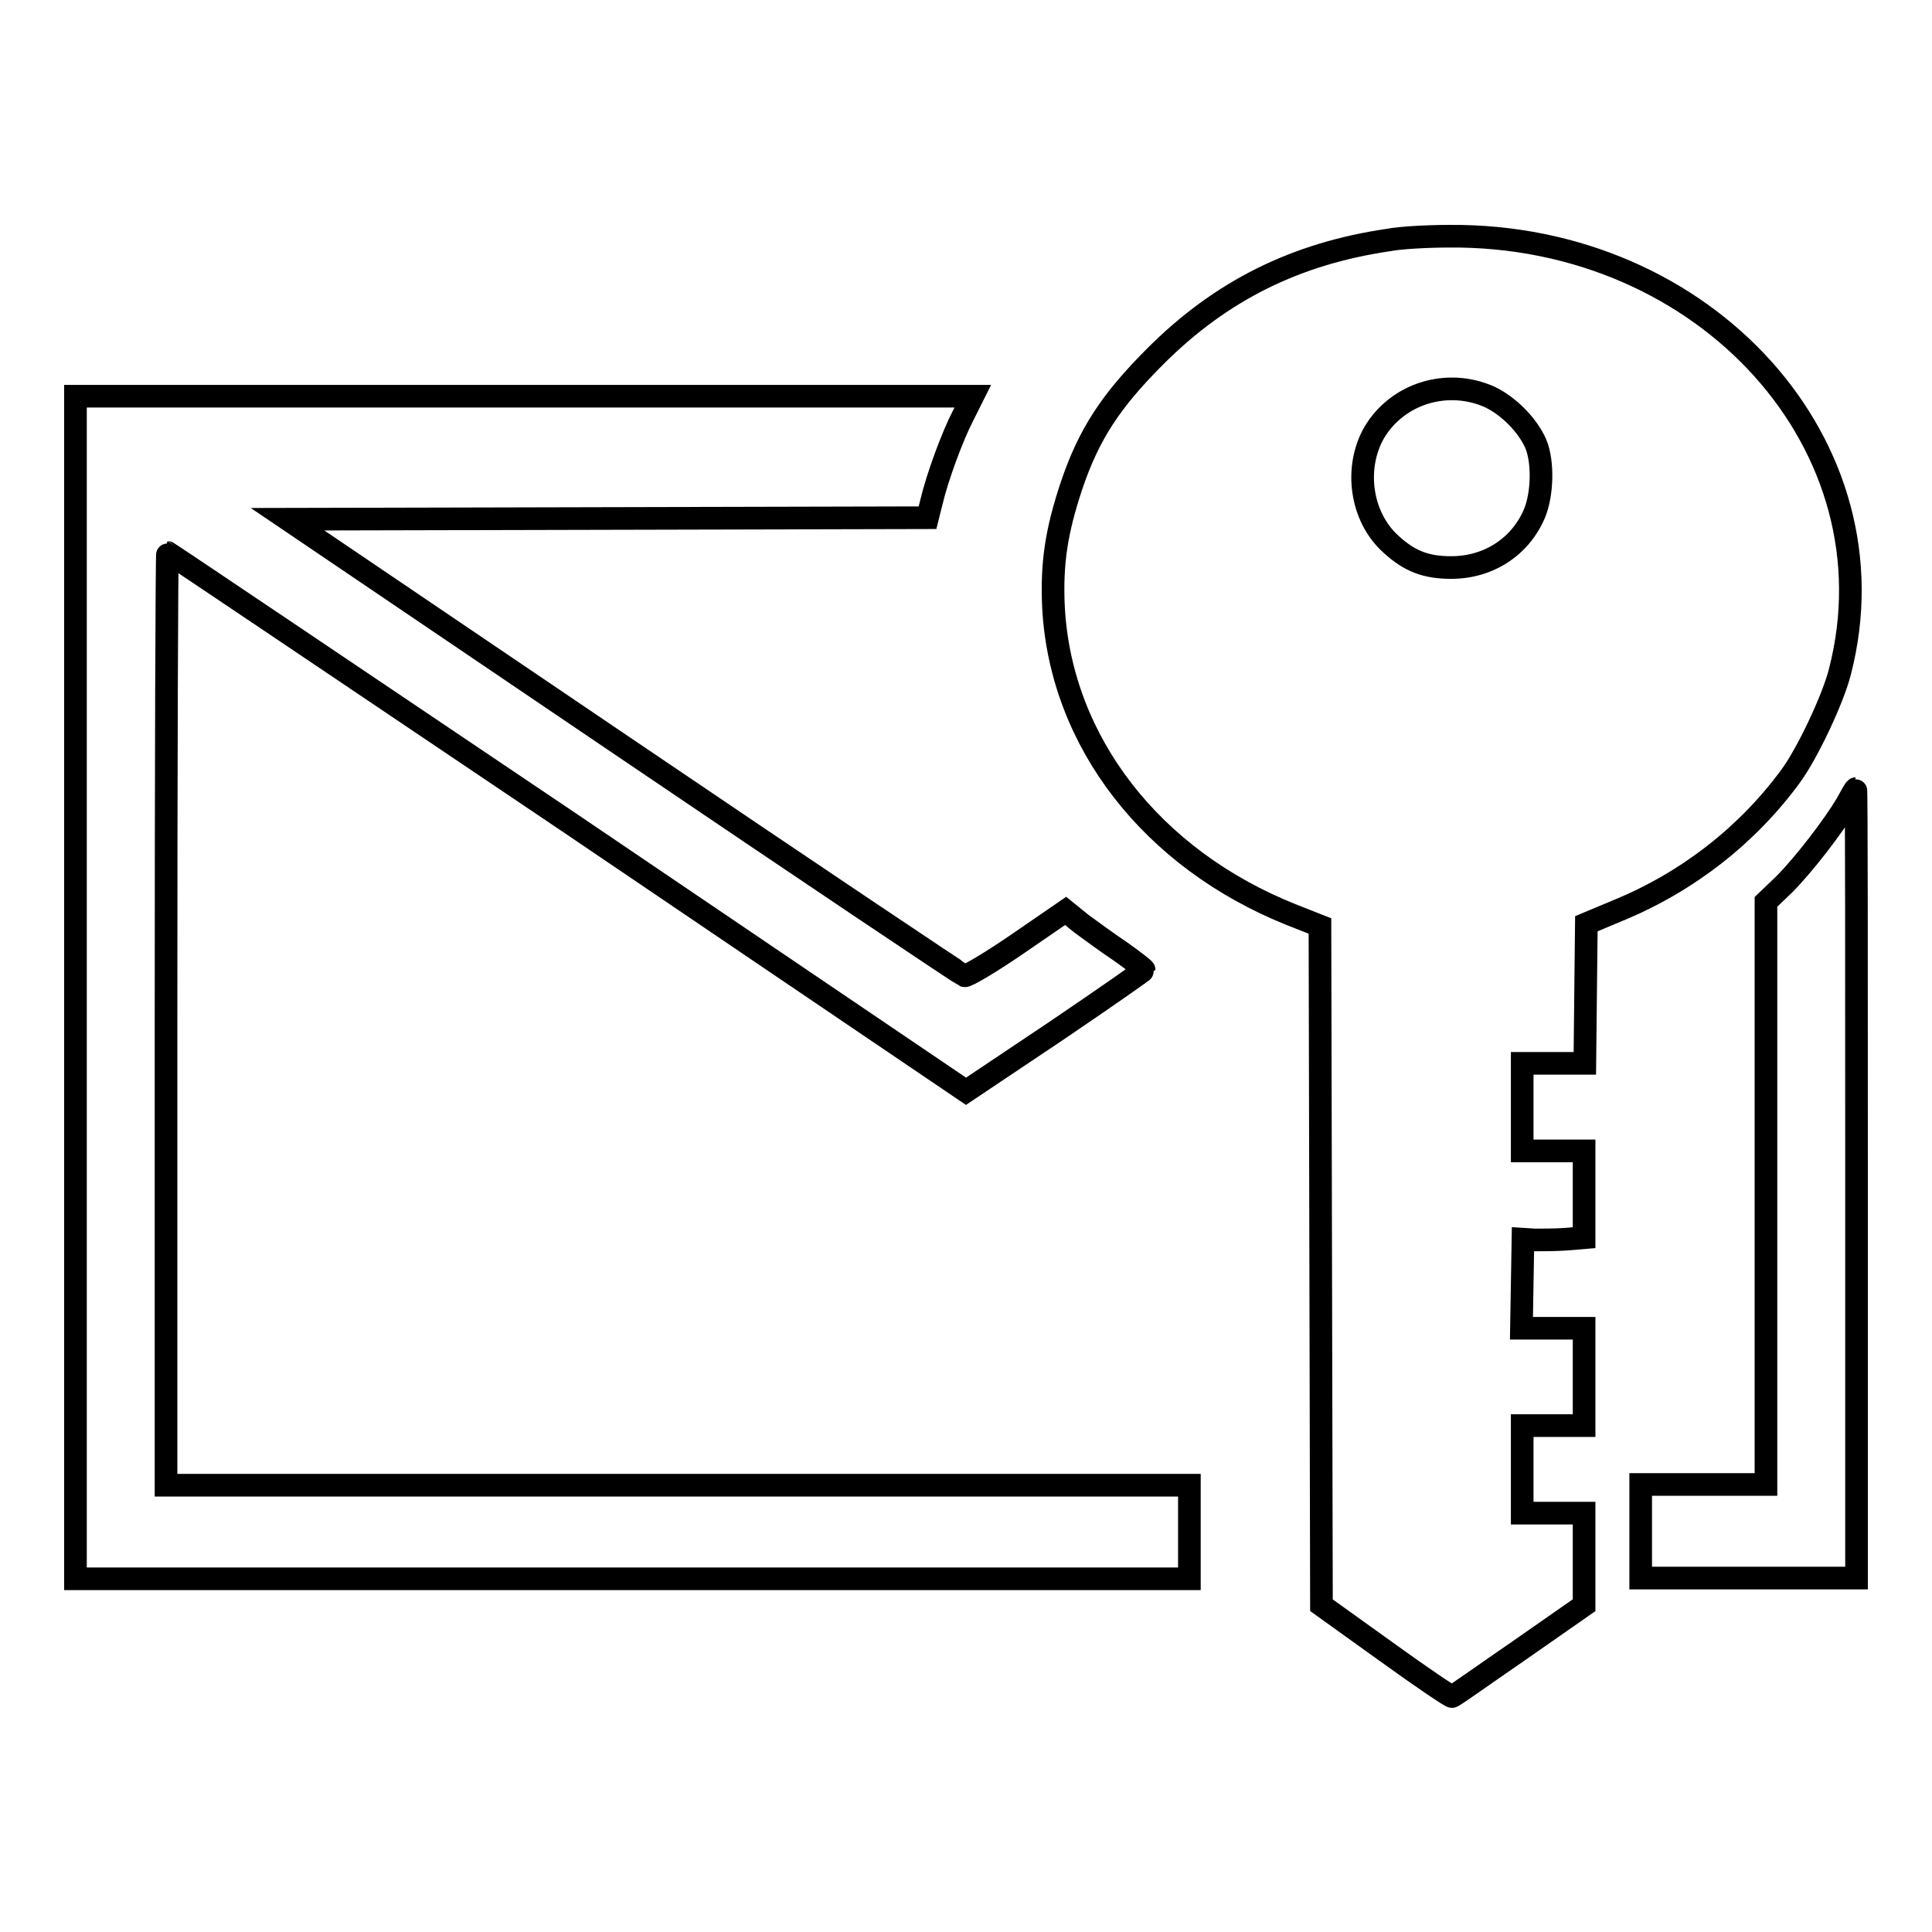 <?xml version="1.0" encoding="utf-8"?>
<!-- Svg Vector Icons : http://www.onlinewebfonts.com/icon -->
<!DOCTYPE svg PUBLIC "-//W3C//DTD SVG 1.1//EN" "http://www.w3.org/Graphics/SVG/1.1/DTD/svg11.dtd">
<svg version="1.1" xmlns="http://www.w3.org/2000/svg" xmlns:xlink="http://www.w3.org/1999/xlink" x="0px" y="0px" viewBox="0 0 256 256" enable-background="new 0 0 256 256" xml:space="preserve">
<g><g><g><path stroke-width="3" fill-opacity="0" stroke="#000000"  d="M184,31.8c-12.3,1.8-22.2,6.7-30.9,15.4c-5.9,5.9-8.8,10.3-11.1,17.1c-2,6-2.7,10.3-2.4,16.3c1,17.7,13,33.2,31.5,40.6l3.8,1.5l0.1,45l0.1,45l8.5,6.1c4.7,3.4,8.7,6.1,8.8,6c0.2,0,4.1-2.8,8.9-6.1l8.6-6v-6.1v-6.1h-4.1h-4.1v-5.8v-5.8h4.1h4.1v-6.5V176h-4.1h-4.2l0.1-5.9l0.1-5.9l1.6,0.1c0.9,0,2.7,0,4.1-0.1l2.4-0.2v-5.8v-5.7h-4.1h-4.1v-5.8v-5.8h4.1h4.2l0.1-9.3l0.1-9.2l4.3-1.8c9.2-3.8,17.1-10,22.8-17.8c2.2-3,5.6-10.2,6.5-13.8c7.7-29.8-17.7-58-51.8-57.7C189.2,31.3,185.5,31.5,184,31.8z M197.4,52.6c2.5,1.2,5,3.7,6.1,6.2c1,2.4,0.9,6.7-0.2,9.3c-1.9,4.4-6.1,7.1-11,7.1c-3.3,0-5.5-0.8-8-3.1c-4-3.6-4.9-10.1-2.2-14.8C185.2,52.1,191.8,50.1,197.4,52.6z"/><path stroke-width="3" fill-opacity="0" stroke="#000000"  d="M10,130.8v78.4h73.8h73.8V203v-6.2H89.7H22V135c0-34,0.1-61.8,0.2-61.8s24,16.1,53.1,35.7l52.7,35.7l11.8-7.9c6.5-4.4,11.8-8.1,11.8-8.2c0-0.1-1.4-1.2-3.1-2.4c-1.8-1.2-4.1-2.9-5.2-3.7l-2.1-1.7l-6.4,4.4c-3.5,2.4-6.7,4.3-7,4.2S107.2,115.6,82.7,99L38.1,68.8l42.4-0.1l42.4-0.1l0.5-2c0.8-3.4,2.8-8.8,4.2-11.5l1.3-2.6H69.5H10V130.8z"/><path stroke-width="3" fill-opacity="0" stroke="#000000"  d="M244.7,106.5c-1.7,2.9-5.7,8.1-8.3,10.7l-2.4,2.3v38.6v38.6h-8.3h-8.3v6.2v6.2h14.3H246v-52.3c0-28.8,0-52.3-0.1-52.3C245.8,104.5,245.3,105.4,244.7,106.5z"/></g></g></g>
</svg>